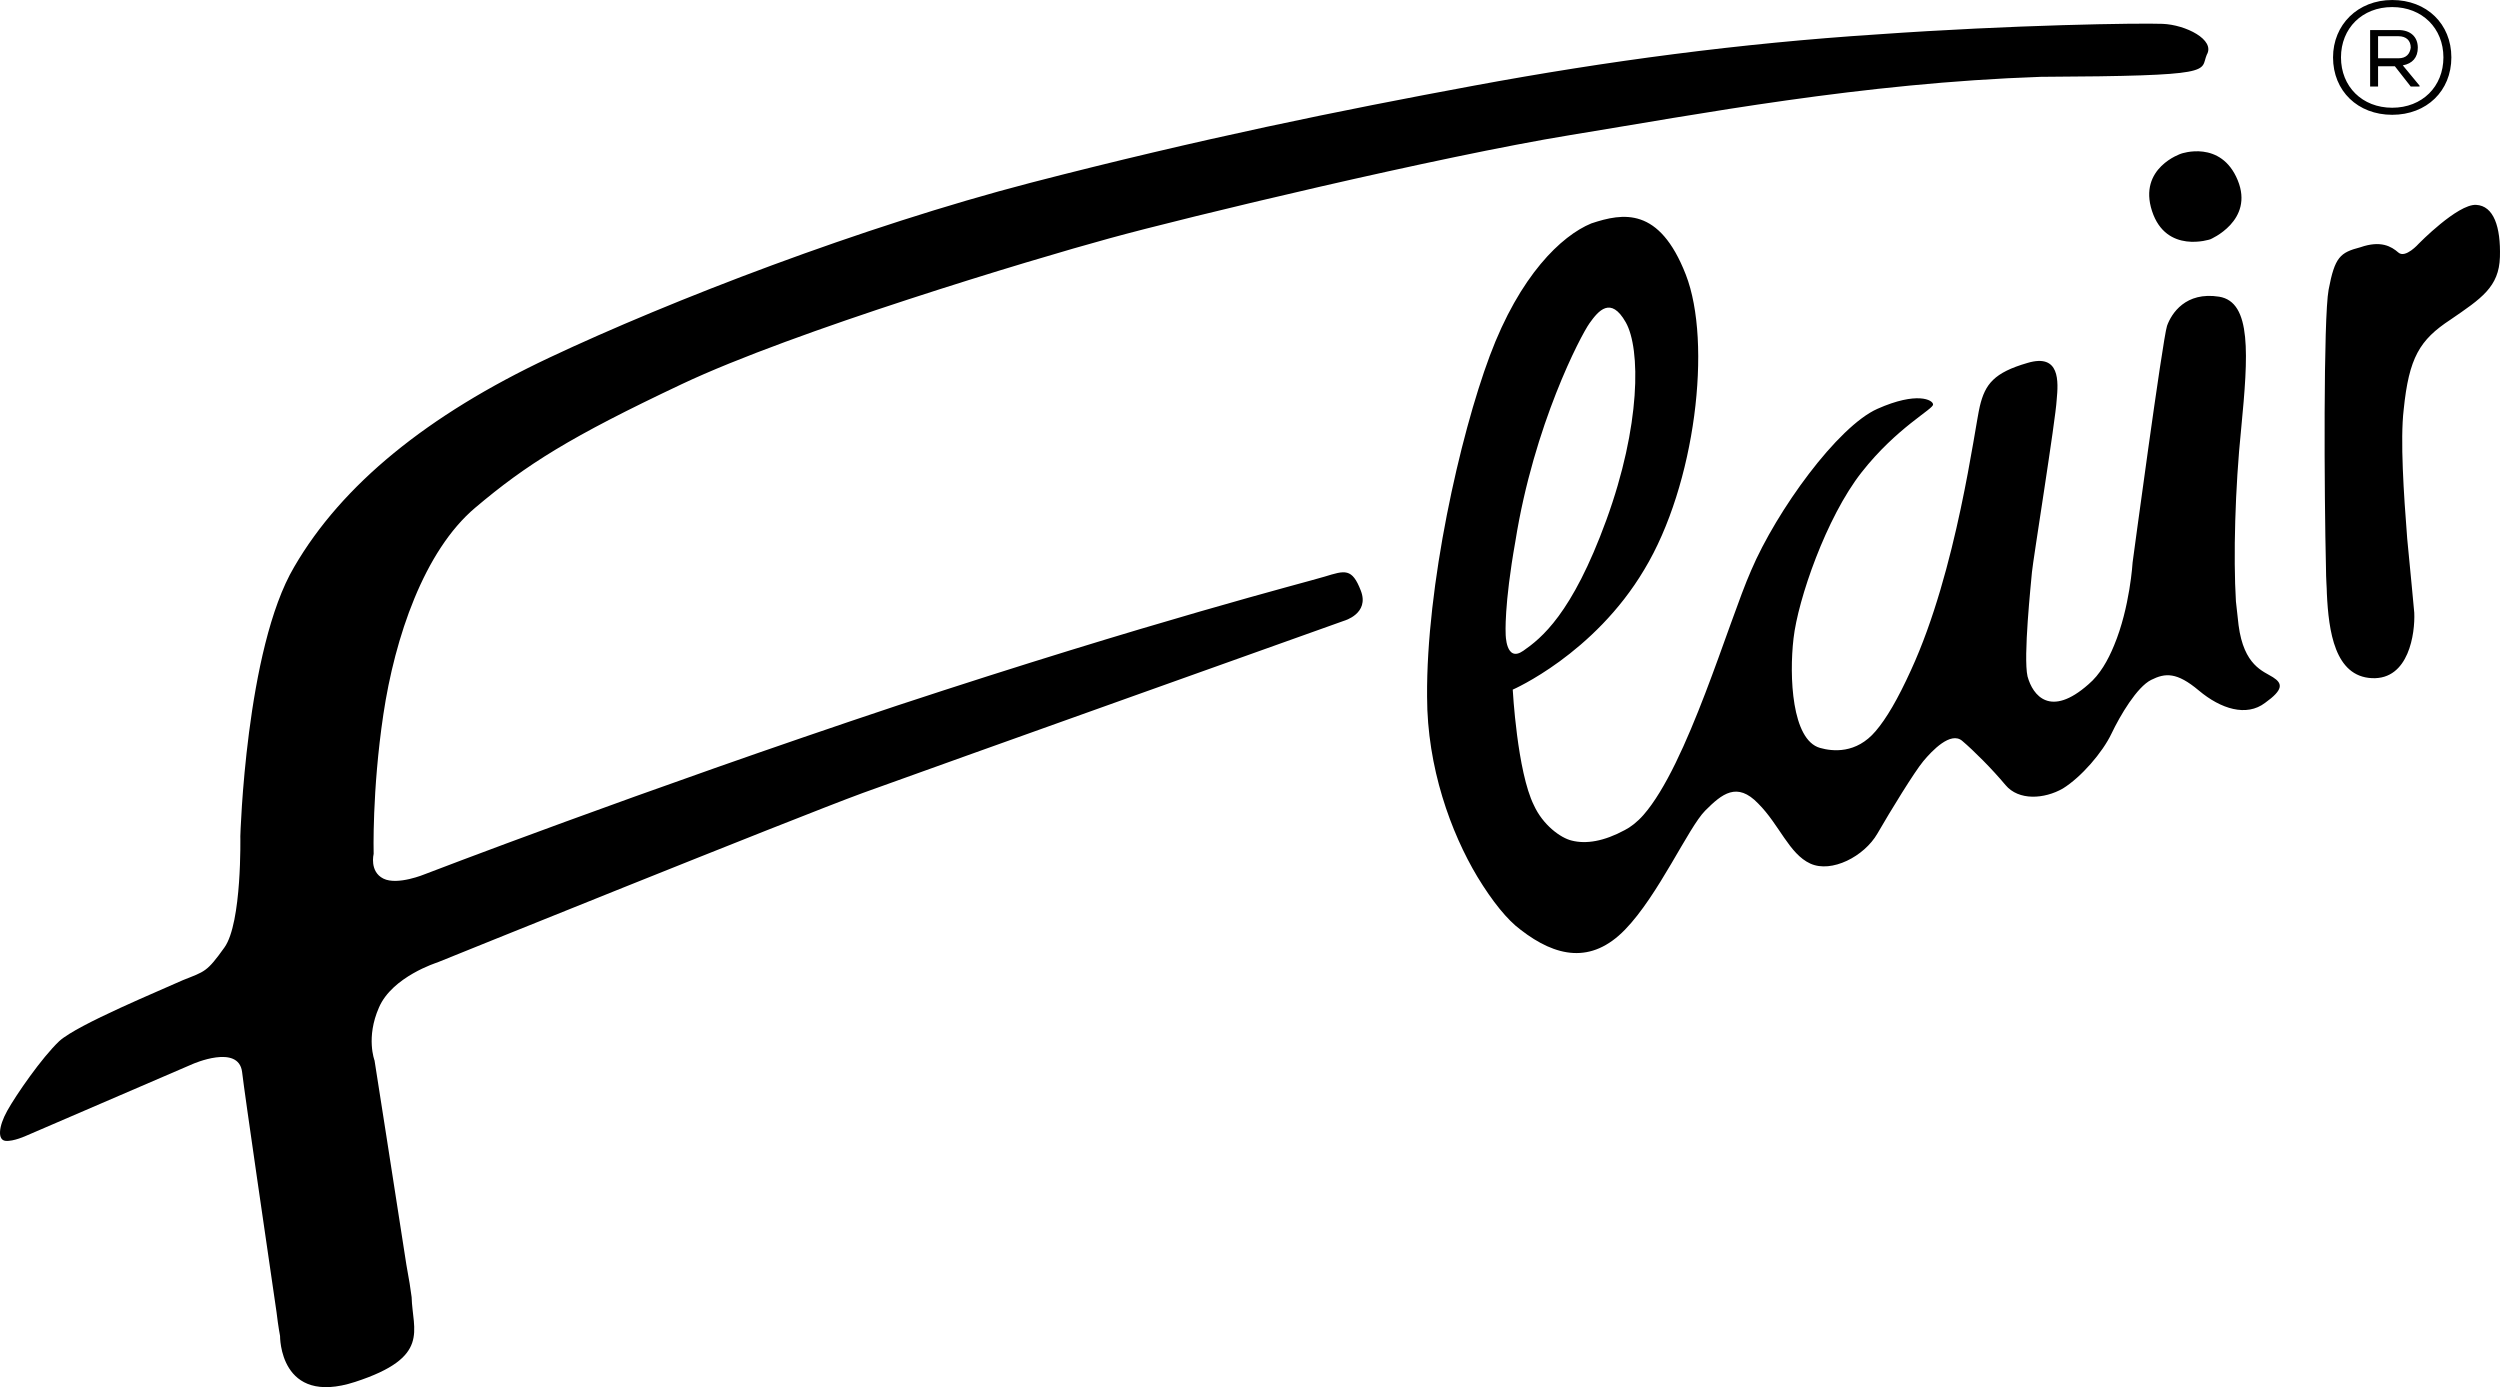 <?xml version="1.0" encoding="UTF-8" standalone="no"?>
<svg
   preserveAspectRatio="xMidYMid"
   data-bbox="67.7 70 283.5 198.794"
   viewBox="67.7 70 283.125 157.094"
   data-type="shape"
   role="presentation"
   aria-hidden="true"
   aria-label=""
   version="1.1"
   id="svg1"
   sodipodi:docname="flair.svg"
   width="283.125"
   height="157.094"
   inkscape:version="1.3.2 (091e20e, 2023-11-25, custom)"
   xmlns:inkscape="http://www.inkscape.org/namespaces/inkscape"
   xmlns:sodipodi="http://sodipodi.sourceforge.net/DTD/sodipodi-0.dtd"
   xmlns="http://www.w3.org/2000/svg"
   xmlns:svg="http://www.w3.org/2000/svg">
  <defs
     id="defs1" />
  <sodipodi:namedview
     id="namedview1"
     pagecolor="#ffffff"
     bordercolor="#000000"
     borderopacity="0.25"
     inkscape:showpageshadow="2"
     inkscape:pageopacity="0.0"
     inkscape:pagecheckerboard="0"
     inkscape:deskcolor="#d1d1d1"
     inkscape:zoom="4.7407407"
     inkscape:cx="43.664062"
     inkscape:cy="57.691406"
     inkscape:window-width="1920"
     inkscape:window-height="1849"
     inkscape:window-x="-8"
     inkscape:window-y="-8"
     inkscape:window-maximized="1"
     inkscape:current-layer="g1" />
  <g
     id="g1"
     transform="translate(-0.283,-41.7)">
    <path
       d="m 239.6,173 c 2.1,-13.2 7.4,-23.3 8.4,-24.7 1,-1.4 2.4,-3.1 4.1,-0.1 1.7,3 1.7,11.7 -2.2,22.4 -3.9,10.7 -7.4,13.4 -9.4,14.8 -2,1.4 -2,-1.9 -2,-1.9 0,0 -0.2,-3.2 1.1,-10.5 m -2.9,-21 c -3.4,9.1 -7.2,26.1 -7.1,38.6 0,8 2.7,15.4 5.7,20.4 1.7,2.8 3.4,4.9 4.9,6 4,3.1 8,3.9 11.8,0 3.8,-3.9 7.2,-11.6 9.1,-13.5 1.9,-1.9 3.6,-3.3 6,-0.8 2.4,2.4 3.5,5.7 5.9,6.8 2.4,1.1 6.1,-0.8 7.6,-3.4 1.5,-2.6 4.2,-7 5.2,-8.2 1,-1.2 3.1,-3.4 4.4,-2.3 1.3,1.1 3.4,3.2 4.9,5 1.5,1.8 4.4,1.6 6.5,0.4 2.1,-1.3 4.5,-4.1 5.5,-6.2 1,-2.1 2.9,-5.3 4.5,-6.1 1.6,-0.8 2.9,-0.9 5.4,1.2 2.5,2.1 5.4,3 7.5,1.4 2.1,-1.5 2,-2.2 0.9,-2.9 -1.1,-0.7 -3.3,-1.3 -3.9,-5.9 -0.1,-0.8 -0.2,-1.7 -0.3,-2.7 -0.3,-5 -0.1,-12.8 0.6,-19.6 0.8,-8.3 1.2,-14.3 -2.5,-14.9 -3.8,-0.6 -5.4,1.9 -5.9,3.3 -0.5,1.5 -3.9,26.8 -3.9,26.8 0,0 -0.3,5.1 -2.1,9.4 -0.7,1.7 -1.6,3.3 -2.9,4.4 -4.3,3.8 -6.3,1.3 -6.9,-0.9 -0.5,-2.2 0.4,-10.6 0.5,-11.8 0.1,-1.2 2.7,-17.4 2.8,-19.5 0.2,-2.1 0.4,-5.3 -3.3,-4.2 -3.8,1.1 -4.8,2.4 -5.4,4.9 -0.6,2.5 -2.6,18.6 -7.8,29.9 -1.5,3.3 -2.8,5.5 -4,6.9 -2.2,2.6 -4.9,2.3 -6.3,1.9 -3.2,-0.9 -3.5,-8.1 -3,-12.4 0.5,-4.4 3.7,-13.7 7.7,-18.8 4,-5.1 8.2,-7.2 8.1,-7.7 0,-0.5 -1.8,-1.5 -6.3,0.5 -4.5,2 -11.4,11.5 -14.3,18.3 -2.6,5.9 -7.2,22 -12.2,27.7 -0.7,0.8 -1.5,1.4 -2.1,1.7 -2.4,1.3 -4.4,1.6 -6,1.2 -1.3,-0.3 -3.3,-1.8 -4.3,-4 -1.9,-3.8 -2.4,-13.1 -2.4,-13.1 0,0 9.2,-4 14.9,-13.6 5.8,-9.6 7.7,-25.7 4.7,-33.4 -3,-7.7 -7.1,-7 -10.7,-5.8 -3.4,1.4 -8.1,5.9 -11.5,15 m 84.7,-19.9 c -1.9,-4.6 -6.4,-3 -6.4,-3 0,0 -4.9,1.6 -3.3,6.5 1.6,4.9 6.6,3.2 6.6,3.2 0,0 5,-2.1 3.1,-6.7 m -8.5,-17.7 c -2.6,-0.1 -16.9,0.1 -32.4,1.2 -15.4,1 -30.5,3 -45.6,5.8 -15.1,2.8 -30.9,6 -50.2,11 -19.2,5 -40.7,13.3 -54.5,19.8 -13.8,6.5 -23.5,14.4 -28.9,23.7 -5.5,9.3 -6.1,30.5 -6.1,30.5 0,0 0.2,9.8 -1.8,12.6 -2,2.8 -2.2,2.7 -4.7,3.7 -2.4,1.1 -11.9,5 -14,6.9 -2,1.9 -4.9,6.1 -5.9,7.9 -1,1.8 -1.1,3.3 -0.2,3.4 0.9,0.1 2.4,-0.6 2.4,-0.6 l 18.8,-8.1 c 0,0 5.2,-2.3 5.6,0.9 0.3,2.6 2.9,20.3 3.9,27.2 0.2,1.7 0.4,2.7 0.4,2.7 0,0 -0.1,8 8.5,5.2 8.6,-2.8 6.5,-5.8 6.4,-9.6 -0.1,-0.8 -0.3,-2.1 -0.6,-3.7 -1.2,-7.8 -3.6,-23.1 -3.6,-23.1 0,0 -1,-2.6 0.5,-6 1.5,-3.5 6.6,-5.1 6.6,-5.1 0,0 40.3,-16.3 48.2,-19.2 8,-2.9 54.5,-19.5 54.5,-19.5 0,0 2.9,-0.8 1.9,-3.4 -1,-2.6 -1.8,-2.3 -4.1,-1.6 -2.3,0.7 -19.3,5 -48.4,14.6 -29.1,9.7 -53.5,19.1 -53.5,19.1 0,0 -3.1,1.3 -4.7,0.5 -1.6,-0.8 -1.1,-2.8 -1.1,-2.8 0,0 -0.2,-7.1 1.1,-15.8 1.3,-8.7 4.6,-18.5 10.4,-23.4 5.8,-4.9 10.7,-8 23.4,-14 12.7,-6 39.6,-14.1 48.4,-16.5 8.7,-2.4 37.5,-9.3 52.2,-11.7 14.7,-2.4 33,-5.9 53.3,-6.6 20.2,-0.1 18,-0.6 18.8,-2.5 1,-1.7 -2.4,-3.4 -5,-3.5 m 18.8,30.1 c -0.6,3.2 -0.5,23.3 -0.3,31.5 0,1.3 0.1,2.3 0.1,2.9 0.2,4.3 0.9,9.4 5.1,9.6 4.2,0.2 4.9,-5.1 4.8,-7.4 -0.1,-1 -0.4,-4.4 -0.8,-8.4 -0.4,-5.1 -0.8,-11.2 -0.4,-14.6 0.6,-5.9 1.8,-7.9 5.3,-10.2 3.5,-2.4 5.5,-3.7 5.6,-7.1 0.1,-3.4 -0.7,-5.8 -2.7,-5.9 -2.1,-0.1 -6.5,4.4 -6.5,4.4 0,0 -1.5,1.7 -2.3,1 -0.8,-0.7 -2,-1.4 -4.3,-0.6 -2.3,0.6 -2.9,1.1 -3.6,4.8 m 7.9,-26.2 h -2.3 v -2.5 h 2.3 c 0.9,0 1.4,0.5 1.4,1.3 -0.1,0.7 -0.5,1.2 -1.4,1.2 m 2.4,3.1 -1.9,-2.3 c 1.1,-0.2 1.7,-0.9 1.7,-2 0,-1.2 -0.8,-2 -2.2,-2 h -3.2 v 6.4 h 0.9 v -2.3 h 1.9 l 1.8,2.3 h 1 z m 2.7,-3.2 c 0,3.3 -2.4,5.7 -5.8,5.7 -3.4,0 -5.8,-2.4 -5.8,-5.7 0,-3.3 2.4,-5.7 5.8,-5.7 3.4,0 5.8,2.4 5.8,5.7 m 0.9,0 c 0,-3.8 -2.8,-6.5 -6.7,-6.5 -3.9,0 -6.7,2.8 -6.7,6.5 0,3.8 2.8,6.5 6.7,6.5 3.9,0 6.7,-2.7 6.7,-6.5"
       id="path1"
       sodipodi:nodetypes="cssssccccccsscssssscssscscccccccccsccsccccscscccccccsccccsccccscsccsccsscccccscccccccssccscssscsccccccsccccsccscccccsccccsscccccccccsssccsssc" />
  </g>
</svg>
